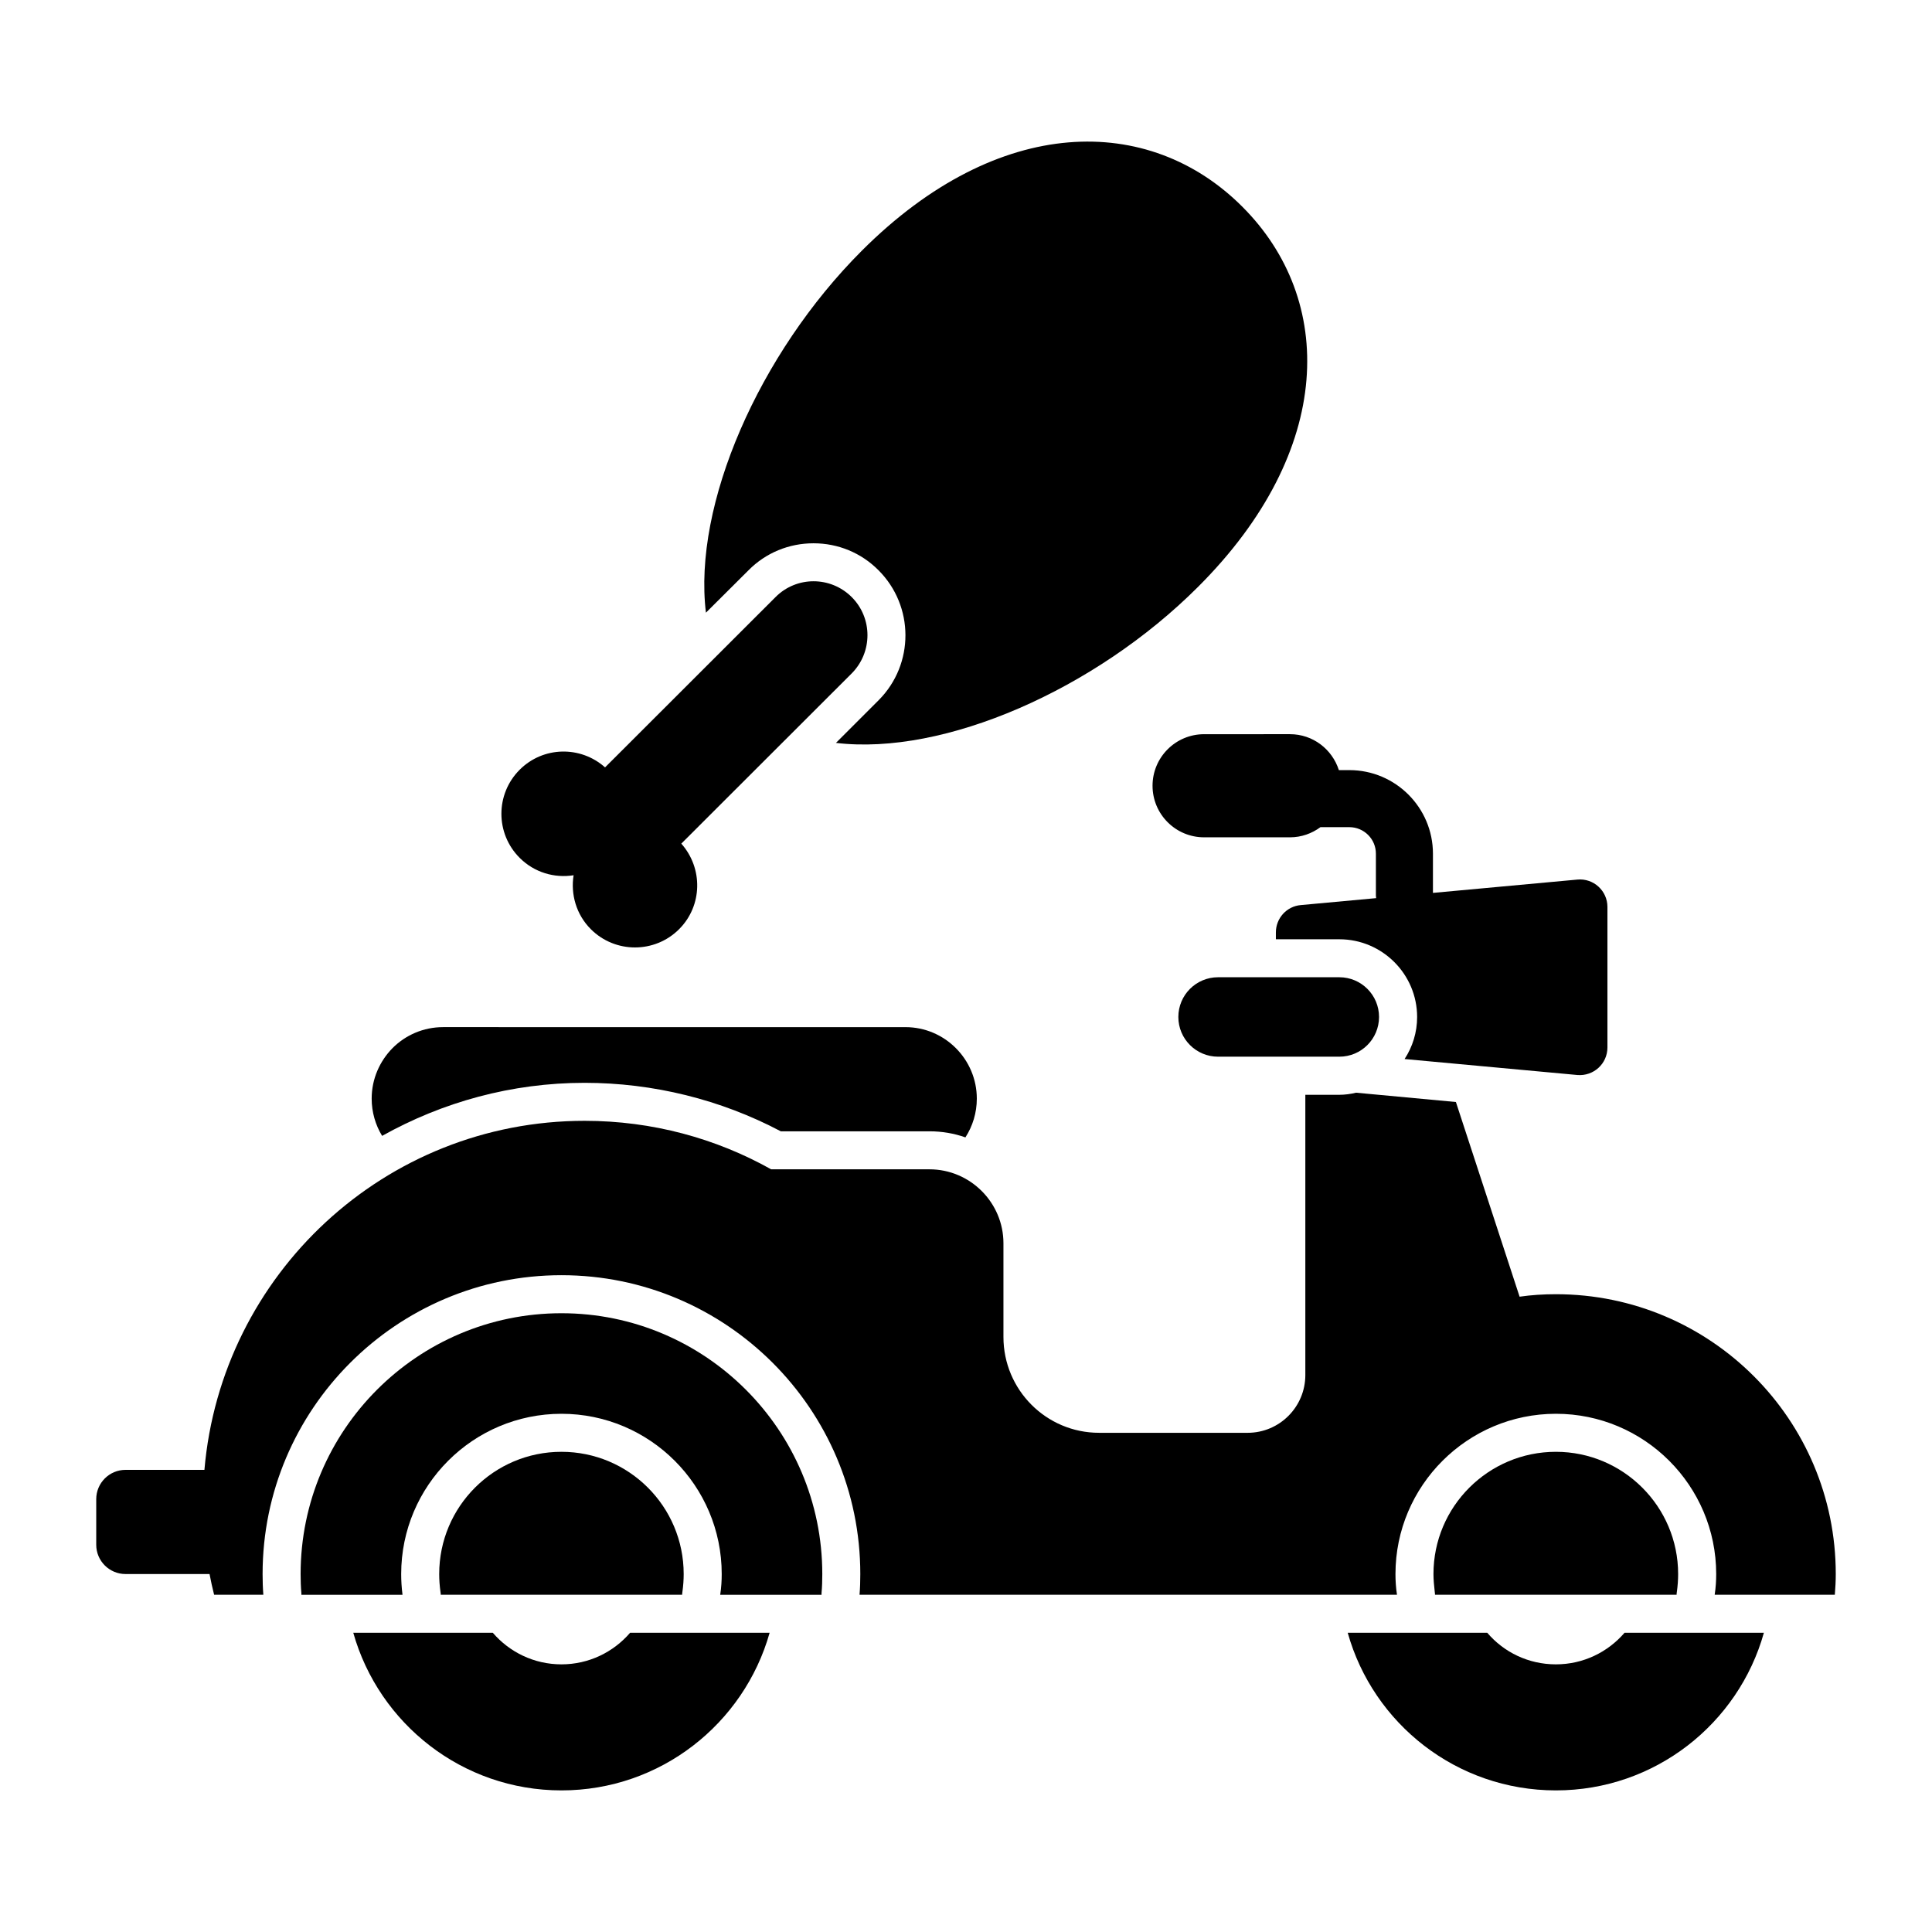 <?xml version="1.0" encoding="UTF-8"?>
<!-- Uploaded to: SVG Repo, www.svgrepo.com, Generator: SVG Repo Mixer Tools -->
<svg fill="#000000" width="800px" height="800px" version="1.1" viewBox="144 144 512 512" xmlns="http://www.w3.org/2000/svg">
 <g>
  <path d="m556.33 585.07c-7.305 0-13.805-3.223-18.188-8.363h-36.98c6.75 24.082 28.867 41.766 55.168 41.766 26.25 0 48.367-17.684 55.117-41.766h-36.93c-4.434 5.141-10.934 8.363-18.188 8.363z"/>
  <path d="m292.79 585.07c-7.254 0-13.754-3.223-18.188-8.363h-36.98c6.801 24.082 28.918 41.766 55.168 41.766s48.367-17.684 55.168-41.766h-36.98c-4.434 5.141-10.934 8.363-18.188 8.363z"/>
  <path d="m324.78 566.63c0-0.203 0-0.453 0.051-0.656 0.25-1.762 0.352-3.375 0.352-4.836 0-17.887-14.508-32.395-32.395-32.395-17.887 0-32.395 14.508-32.395 32.395 0 1.461 0.102 3.074 0.352 4.836 0.051 0.203 0.051 0.453 0.051 0.656z"/>
  <path d="m292.79 492.02c-38.141 0-69.125 30.984-69.125 69.121 0 1.711 0.051 3.375 0.203 5.09v0.402h26.801c-0.25-1.965-0.352-3.777-0.352-5.492 0-23.426 19.043-42.473 42.473-42.473 23.426 0 42.473 19.043 42.473 42.473 0 1.711-0.102 3.527-0.402 5.492h26.852v-0.402c0.152-1.711 0.203-3.375 0.203-5.09-0.004-38.137-30.988-69.121-69.125-69.121z"/>
  <path d="m588.32 566.63c0-0.203 0-0.453 0.051-0.656 0.25-1.762 0.352-3.375 0.352-4.836 0-17.887-14.559-32.395-32.395-32.395-17.887 0-32.445 14.508-32.445 32.395 0 1.461 0.152 3.074 0.352 4.836 0.051 0.25 0.051 0.453 0.051 0.656z"/>
  <path d="m556.33 486.98c-3.273 0-6.5 0.203-9.621 0.656l-16.879-51.59-26.449-2.469c-1.461 0.352-2.973 0.555-4.434 0.555h-9.02v74.262c0 8.414-6.801 15.316-15.316 15.316l-39.348-0.004c-14.004 0-25.34-11.387-25.34-25.391v-24.836c0-10.781-8.816-19.598-19.598-19.598l-41.969-0.004c-14.559-8.16-31.438-12.848-49.422-12.848-52.949 0-96.328 40.707-100.76 92.5h-20.91c-4.285 0-7.762 3.477-7.762 7.758v12.09c0 4.281 3.477 7.758 7.758 7.758h22.27c0.352 1.863 0.754 3.676 1.211 5.492h13.047c-0.148-1.859-0.199-3.676-0.199-5.488 0-43.68 35.52-79.199 79.199-79.199 43.68 0 79.199 35.52 79.199 79.199 0 1.812-0.051 3.629-0.203 5.492h142.43c-0.301-1.965-0.402-3.777-0.402-5.492 0-23.426 19.094-42.473 42.523-42.473 23.426 0 42.473 19.043 42.473 42.473 0 1.711-0.102 3.527-0.402 5.492h31.84c0.148-1.812 0.25-3.68 0.25-5.492 0-40.961-33.203-74.16-74.16-74.16z"/>
  <path d="m298.93 430.96c18.137 0 36.074 4.434 51.992 12.848h39.398c3.324 0 6.551 0.555 9.523 1.613 1.914-2.973 3.023-6.5 3.023-10.277 0-10.43-8.516-18.941-18.895-18.941l-122.53-0.004c-5.238 0-9.977 2.117-13.402 5.543-3.426 3.477-5.543 8.211-5.543 13.402 0 3.578 1.008 7.004 2.769 9.875 16.027-8.973 34.363-14.059 53.66-14.059z"/>
  <path d="m463.1 338.57c-7.547 0-13.664 6.117-13.664 13.664s6.117 13.664 13.664 13.664h22.758c3.031 0 5.809-1.02 8.074-2.691h7.664c3.879 0 7.031 3.152 7.031 7.027v11.078c0 0.242 0.051 0.469 0.07 0.703l-19.93 1.836c-3.777 0.301-6.648 3.477-6.648 7.254v1.812h16.828c11.336 0 20.605 9.219 20.605 20.605 0 4.082-1.211 7.91-3.324 11.133l45.797 4.231c4.281 0.352 7.961-2.973 7.961-7.305v-37.23c0-4.281-3.676-7.656-7.961-7.254l-38.281 3.527v-10.395c0-12.211-9.934-22.141-22.145-22.141h-2.785c-1.762-5.508-6.863-9.523-12.957-9.523z"/>
  <path d="m466.8 402.98c-5.816 0-10.527 4.715-10.527 10.527 0 5.816 4.715 10.527 10.527 10.527h32.133c5.816 0 10.527-4.715 10.527-10.527 0-5.816-4.715-10.527-10.527-10.527z"/>
  <path d="m342.36 295.13c4.586-4.637 10.73-7.152 17.23-7.152s12.645 2.519 17.23 7.152c9.473 9.473 9.523 24.887 0.051 34.41l-11.336 11.336c28.617 3.426 68.668-14.055 95.977-41.363 36.324-36.273 36.324-76.176 11.688-100.76-24.637-24.637-64.488-24.637-100.81 11.688-27.258 27.258-44.789 67.309-41.312 95.926z"/>
  <path d="m296.01 375.95c-0.805 5.019 0.672 10.395 4.57 14.293 6.453 6.453 16.938 6.453 23.391 0 6.227-6.227 6.363-16.176 0.582-22.672l45.168-45.121c5.555-5.602 5.555-14.652 0-20.207-5.602-5.602-14.652-5.602-20.207 0l-45.168 45.121c-6.496-5.781-16.398-5.602-22.629 0.629-6.453 6.453-6.453 16.895 0 23.344 3.898 3.898 9.23 5.422 14.293 4.613z"/>
 </g>
</svg>